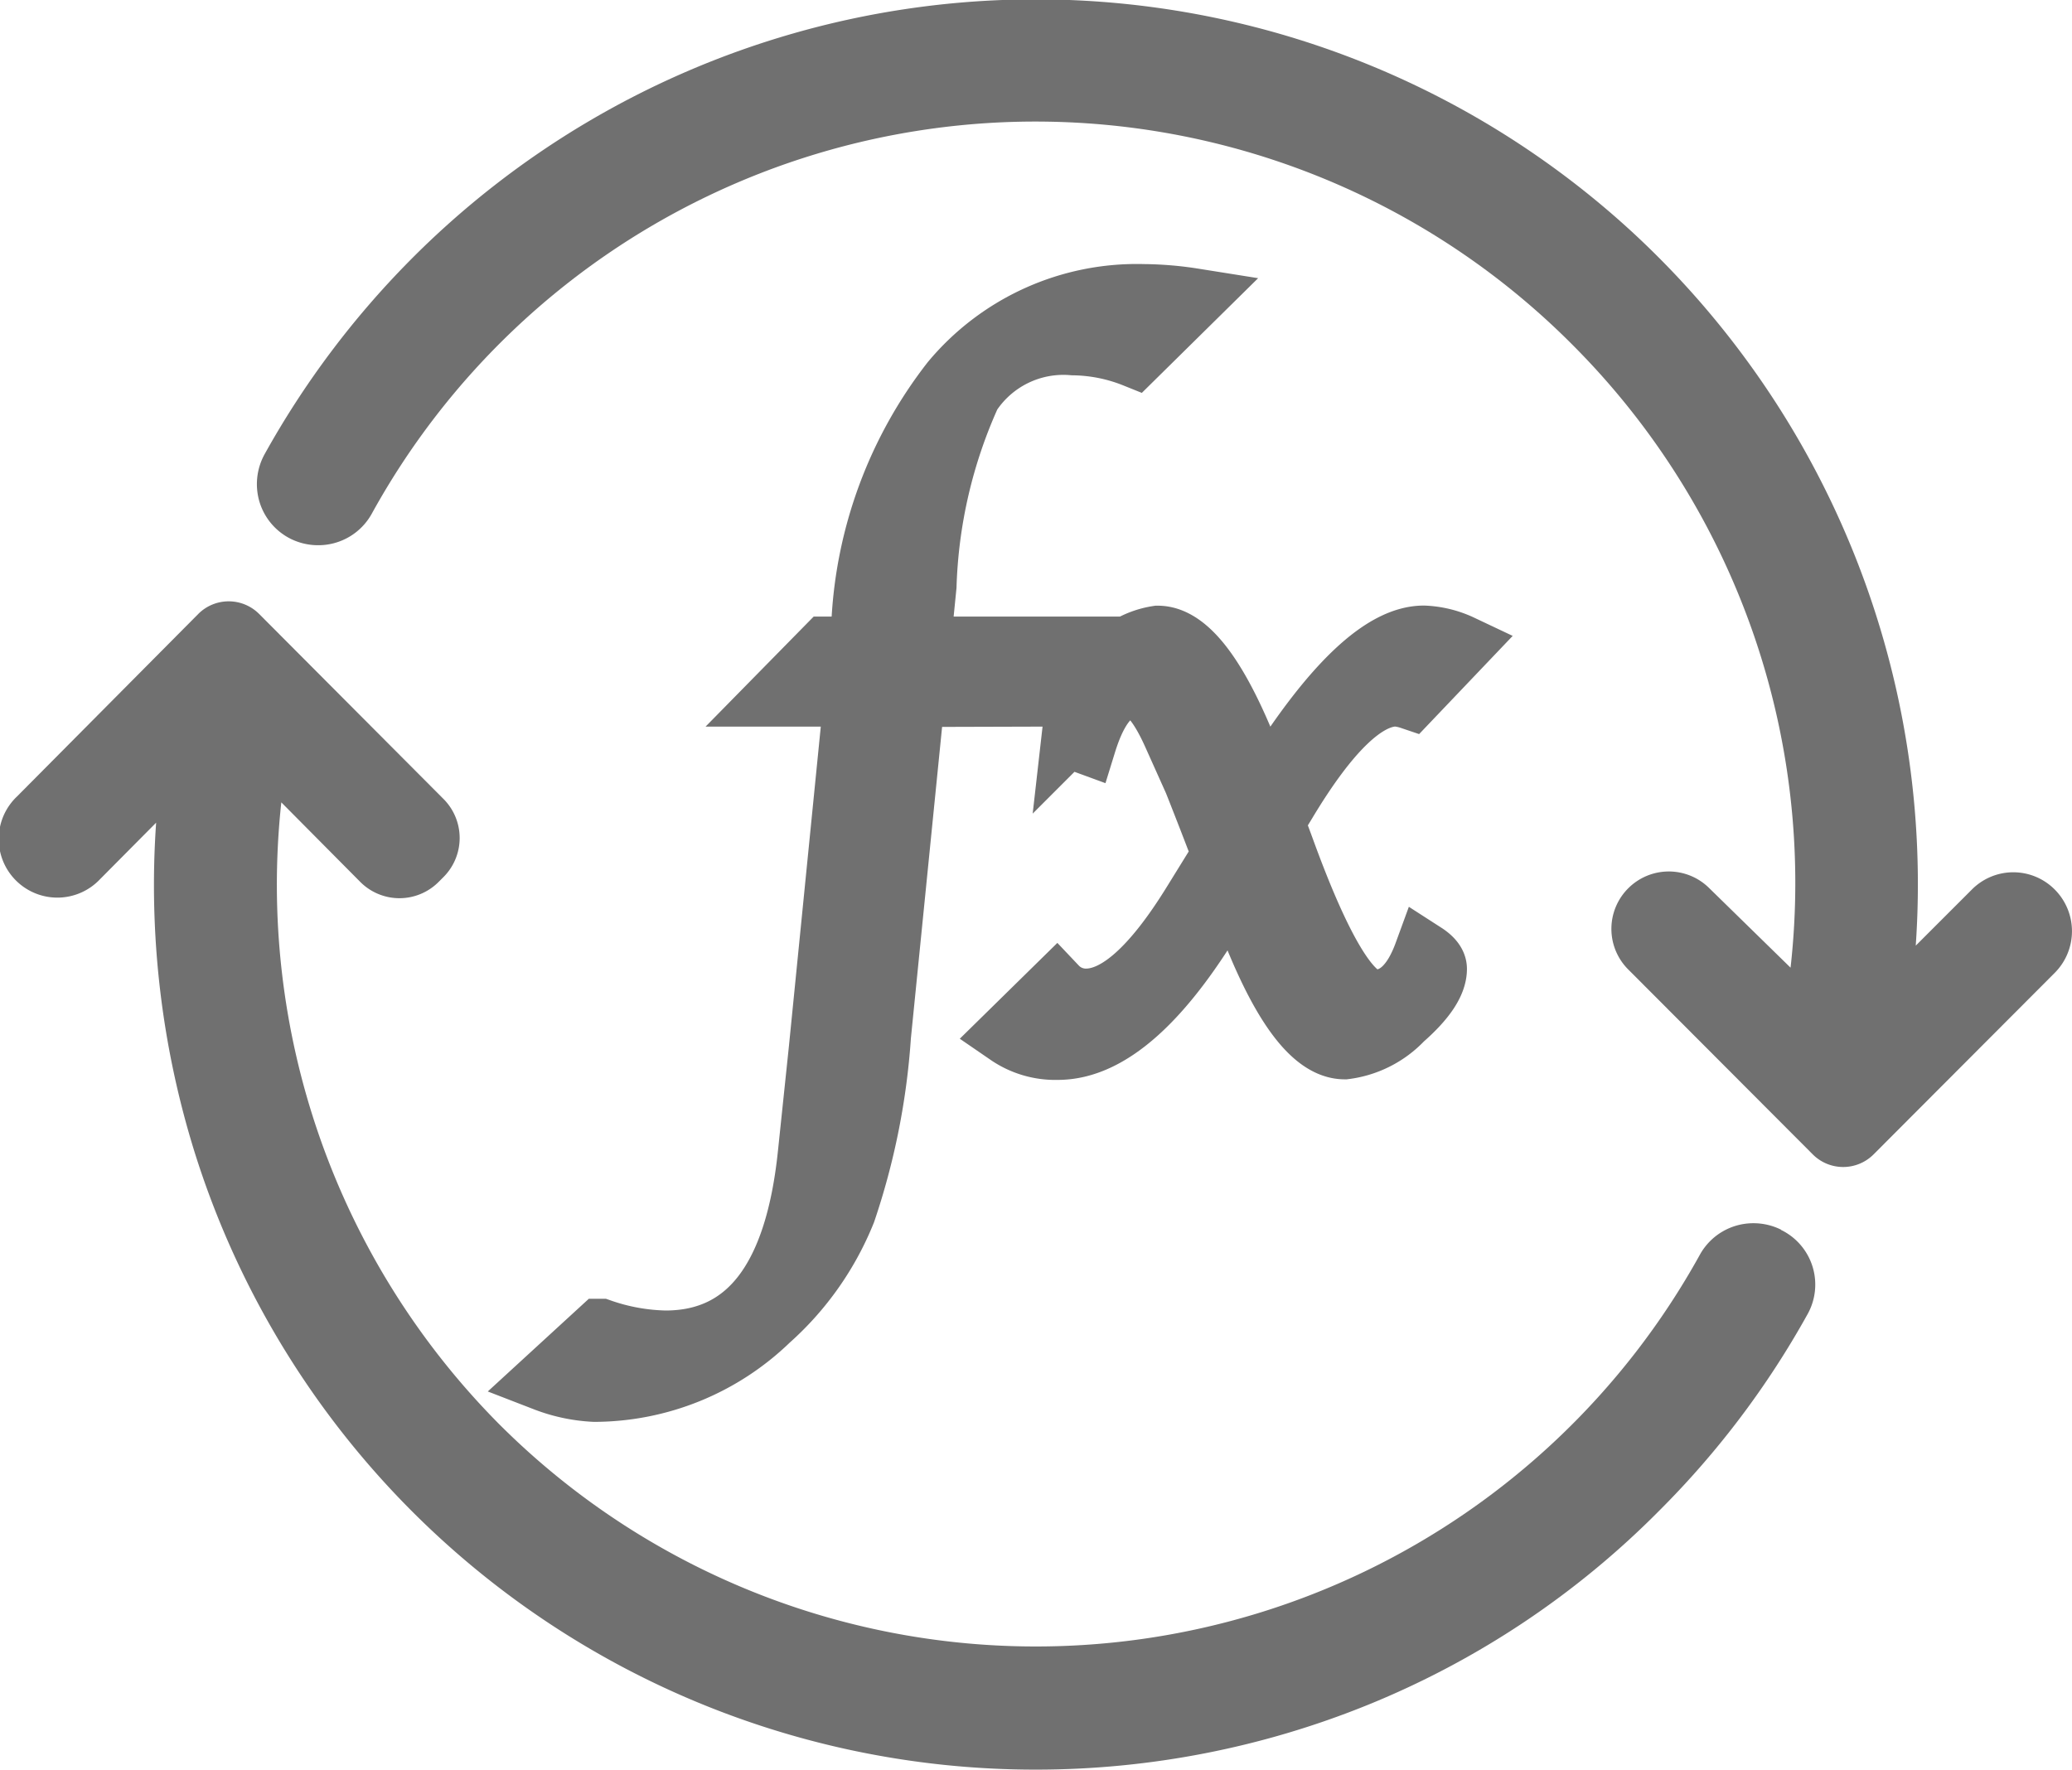 <svg xmlns="http://www.w3.org/2000/svg" width="33.748" height="28.828" viewBox="0 0 33.748 28.828">
  <g id="Raggruppa_650" data-name="Raggruppa 650" transform="translate(21662 22737.914)">
    <g id="Icon_ionic-ios-sync" data-name="Icon ionic-ios-sync" transform="translate(-21663.127 -22741.5)">
      <path id="Tracciato_387" data-name="Tracciato 387" d="M34.594,18.077a.951.951,0,0,0-1.35,0l-.914.914a14.455,14.455,0,0,0-4.591-11.6A14.343,14.343,0,0,0,7.8,7.833a14.479,14.479,0,0,0-2.362,3.15,1.009,1.009,0,0,0-.084.78.994.994,0,0,0,.506.6,1.007,1.007,0,0,0,.45.105.994.994,0,0,0,.872-.513A12.339,12.339,0,0,1,26.747,9.211,12.4,12.4,0,0,1,30.291,19.35l-1.329-1.3a.934.934,0,0,0-1.315.007.934.934,0,0,0,0,1.322l3.009,3.016a.7.7,0,0,0,.984,0l2.96-2.967A.961.961,0,0,0,34.594,18.077Z" fill="#707070"/>
      <path id="Tracciato_388" data-name="Tracciato 388" d="M30.136,23.618a1.007,1.007,0,0,0-.45-.105.994.994,0,0,0-.872.513A12.357,12.357,0,0,1,9.246,26.775,12.473,12.473,0,0,1,5.709,16.657L7,17.958a.9.9,0,0,0,1.266,0l.091-.091a.9.9,0,0,0,0-1.259L5.344,13.584a.7.7,0,0,0-.984,0L1.406,16.559a.955.955,0,1,0,1.35,1.35l.914-.921A14.632,14.632,0,0,0,4.3,22.366,14.349,14.349,0,0,0,18,32.414a14.378,14.378,0,0,0,5.407-1.055,14.2,14.2,0,0,0,4.753-3.171A14.358,14.358,0,0,0,30.565,25a.99.99,0,0,0-.429-1.378Z" fill="#707070"/>
    </g>
    <path id="Tracciato_483" data-name="Tracciato 483" d="M2.892-5.571,2.338-.041a11.253,11.253,0,0,1-.571,2.864A4.727,4.727,0,0,1,.52,4.594,4.1,4.1,0,0,1-2.317,5.749a2.583,2.583,0,0,1-.807-.171l.909-.834a3.4,3.4,0,0,0,1.053.191q2.017,0,2.331-3.056l.178-1.7.574-5.756H.684l.779-.793H2l.041-.4A6.948,6.948,0,0,1,3.5-10.7a3.925,3.925,0,0,1,3.124-1.412,5.481,5.481,0,0,1,.813.068L6.48-11.1a2.775,2.775,0,0,0-1-.2,1.809,1.809,0,0,0-1.675.813,8.165,8.165,0,0,0-.725,3.117l-.1,1H5.742l-.813.793ZM7.916-2.994,7.7-3.555q-.232-.595-.253-.643l-.328-.731q-.349-.786-.67-.786-.485,0-.766.909-.205-.075-.205-.219A1.559,1.559,0,0,1,5.975-6a1.323,1.323,0,0,1,.882-.547q.766,0,1.586,2.2l.137.362.157-.253q1.456-2.311,2.454-2.311a1.576,1.576,0,0,1,.608.15l-.827.868a.977.977,0,0,0-.232-.048q-.752,0-1.791,1.729l-.2.328.157.424q.9,2.481,1.483,2.481.533,0,.813-.766.191.123.191.253,0,.342-.547.82a1.564,1.564,0,0,1-.943.479q-.793,0-1.62-2.235l-.191-.506-.2.349Q6.5.178,5.229.178a1.363,1.363,0,0,1-.813-.239l.793-.779a.656.656,0,0,0,.479.205q.772,0,1.736-1.559l.355-.574Z" transform="translate(-21650 -22721)" fill="#707070" stroke="#707070" stroke-linecap="round" stroke-width="1"/>
  </g>
</svg>
